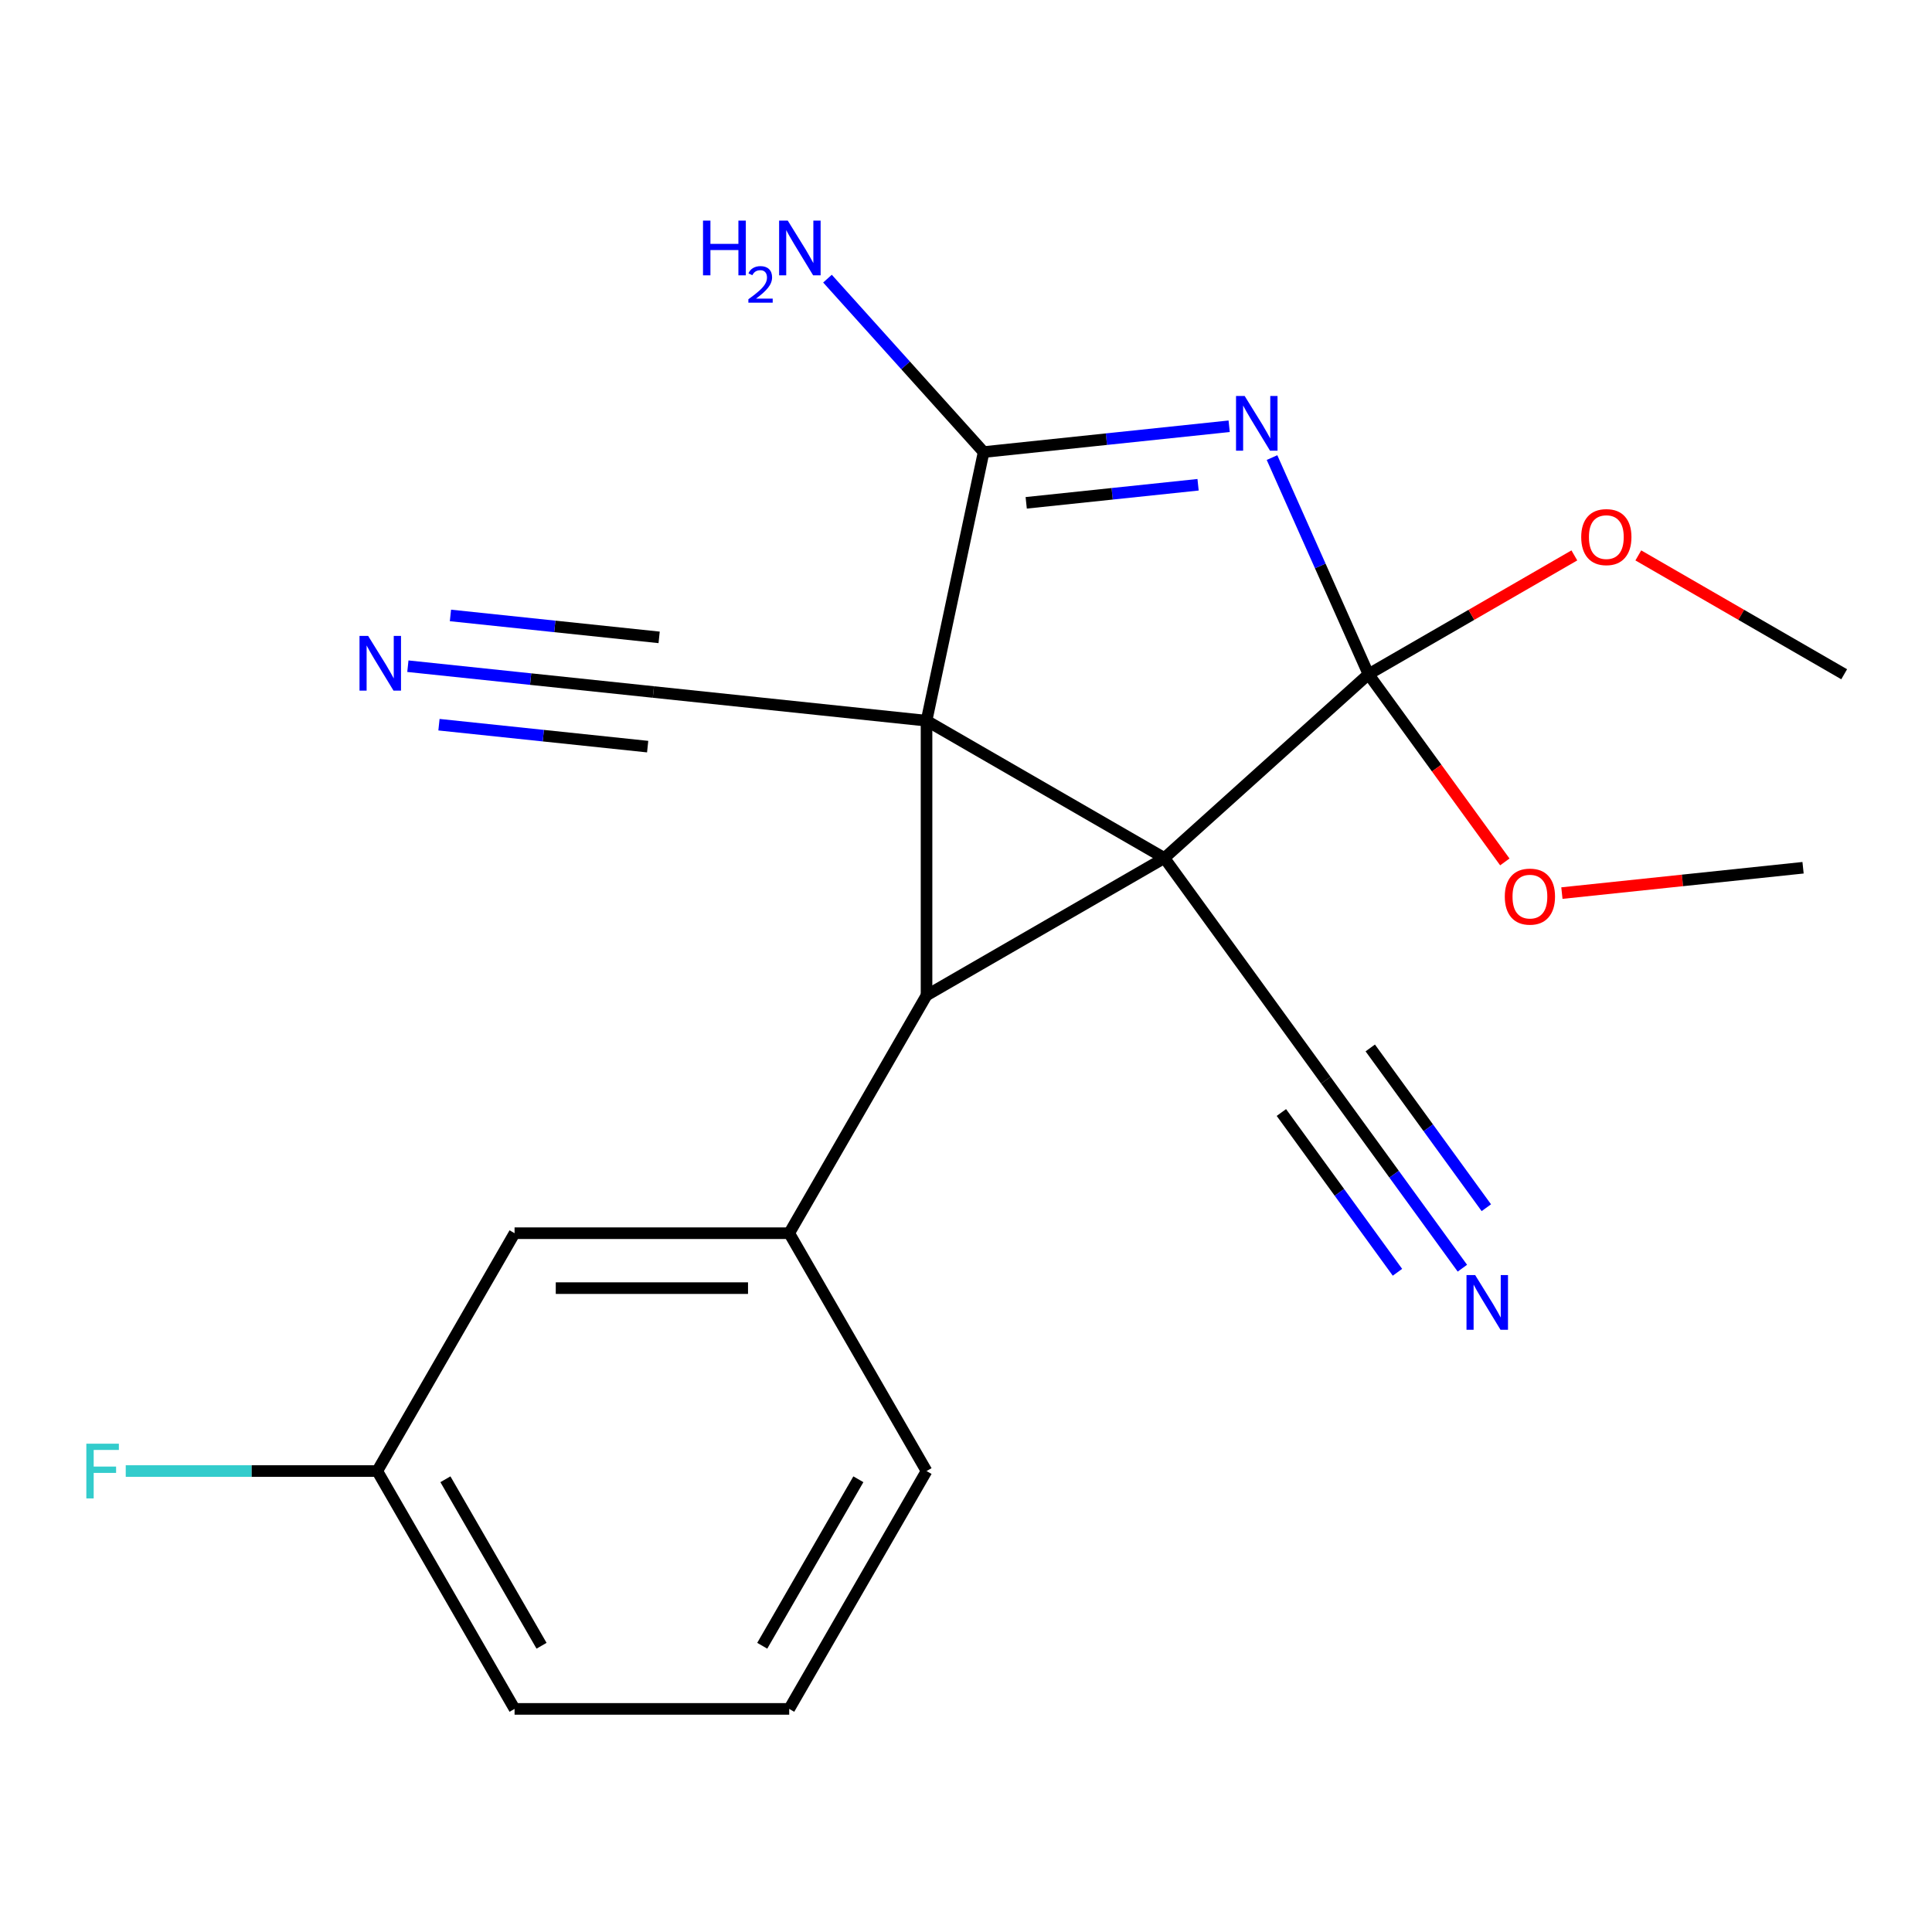 <?xml version='1.0' encoding='iso-8859-1'?>
<svg version='1.1' baseProfile='full'
              xmlns='http://www.w3.org/2000/svg'
                      xmlns:rdkit='http://www.rdkit.org/xml'
                      xmlns:xlink='http://www.w3.org/1999/xlink'
                  xml:space='preserve'
width='1000px' height='1000px' viewBox='0 0 1000 1000'>
<!-- END OF HEADER -->
<rect style='opacity:1.0;fill:#FFFFFF;stroke:none' width='1000' height='1000' x='0' y='0'> </rect>
<path class='bond-0' d='M 602.684,444.116 L 479.574,373.039' style='fill:none;fill-rule:evenodd;stroke:#000000;stroke-width:6px;stroke-linecap:butt;stroke-linejoin:miter;stroke-opacity:1' />
<path class='bond-1' d='M 602.684,444.116 L 708.326,348.996' style='fill:none;fill-rule:evenodd;stroke:#000000;stroke-width:6px;stroke-linecap:butt;stroke-linejoin:miter;stroke-opacity:1' />
<path class='bond-2' d='M 602.684,444.116 L 479.574,515.194' style='fill:none;fill-rule:evenodd;stroke:#000000;stroke-width:6px;stroke-linecap:butt;stroke-linejoin:miter;stroke-opacity:1' />
<path class='bond-6' d='M 602.684,444.116 L 686.24,559.122' style='fill:none;fill-rule:evenodd;stroke:#000000;stroke-width:6px;stroke-linecap:butt;stroke-linejoin:miter;stroke-opacity:1' />
<path class='bond-4' d='M 479.574,373.039 L 509.13,233.99' style='fill:none;fill-rule:evenodd;stroke:#000000;stroke-width:6px;stroke-linecap:butt;stroke-linejoin:miter;stroke-opacity:1' />
<path class='bond-7' d='M 479.574,373.039 L 338.197,358.179' style='fill:none;fill-rule:evenodd;stroke:#000000;stroke-width:6px;stroke-linecap:butt;stroke-linejoin:miter;stroke-opacity:1' />
<path class='bond-21' d='M 479.574,373.039 L 479.574,515.194' style='fill:none;fill-rule:evenodd;stroke:#000000;stroke-width:6px;stroke-linecap:butt;stroke-linejoin:miter;stroke-opacity:1' />
<path class='bond-3' d='M 708.326,348.996 L 683.359,292.92' style='fill:none;fill-rule:evenodd;stroke:#000000;stroke-width:6px;stroke-linecap:butt;stroke-linejoin:miter;stroke-opacity:1' />
<path class='bond-3' d='M 683.359,292.92 L 658.393,236.845' style='fill:none;fill-rule:evenodd;stroke:#0000FF;stroke-width:6px;stroke-linecap:butt;stroke-linejoin:miter;stroke-opacity:1' />
<path class='bond-12' d='M 708.326,348.996 L 743.611,397.562' style='fill:none;fill-rule:evenodd;stroke:#000000;stroke-width:6px;stroke-linecap:butt;stroke-linejoin:miter;stroke-opacity:1' />
<path class='bond-12' d='M 743.611,397.562 L 778.896,446.128' style='fill:none;fill-rule:evenodd;stroke:#FF0000;stroke-width:6px;stroke-linecap:butt;stroke-linejoin:miter;stroke-opacity:1' />
<path class='bond-13' d='M 708.326,348.996 L 761.604,318.236' style='fill:none;fill-rule:evenodd;stroke:#000000;stroke-width:6px;stroke-linecap:butt;stroke-linejoin:miter;stroke-opacity:1' />
<path class='bond-13' d='M 761.604,318.236 L 814.882,287.476' style='fill:none;fill-rule:evenodd;stroke:#FF0000;stroke-width:6px;stroke-linecap:butt;stroke-linejoin:miter;stroke-opacity:1' />
<path class='bond-5' d='M 479.574,515.194 L 408.496,638.304' style='fill:none;fill-rule:evenodd;stroke:#000000;stroke-width:6px;stroke-linecap:butt;stroke-linejoin:miter;stroke-opacity:1' />
<path class='bond-22' d='M 636.212,220.633 L 572.671,227.312' style='fill:none;fill-rule:evenodd;stroke:#0000FF;stroke-width:6px;stroke-linecap:butt;stroke-linejoin:miter;stroke-opacity:1' />
<path class='bond-22' d='M 572.671,227.312 L 509.13,233.99' style='fill:none;fill-rule:evenodd;stroke:#000000;stroke-width:6px;stroke-linecap:butt;stroke-linejoin:miter;stroke-opacity:1' />
<path class='bond-22' d='M 620.122,250.912 L 575.643,255.587' style='fill:none;fill-rule:evenodd;stroke:#0000FF;stroke-width:6px;stroke-linecap:butt;stroke-linejoin:miter;stroke-opacity:1' />
<path class='bond-22' d='M 575.643,255.587 L 531.164,260.262' style='fill:none;fill-rule:evenodd;stroke:#000000;stroke-width:6px;stroke-linecap:butt;stroke-linejoin:miter;stroke-opacity:1' />
<path class='bond-11' d='M 509.13,233.99 L 468.716,189.107' style='fill:none;fill-rule:evenodd;stroke:#000000;stroke-width:6px;stroke-linecap:butt;stroke-linejoin:miter;stroke-opacity:1' />
<path class='bond-11' d='M 468.716,189.107 L 428.303,144.223' style='fill:none;fill-rule:evenodd;stroke:#0000FF;stroke-width:6px;stroke-linecap:butt;stroke-linejoin:miter;stroke-opacity:1' />
<path class='bond-10' d='M 408.496,638.304 L 266.341,638.304' style='fill:none;fill-rule:evenodd;stroke:#000000;stroke-width:6px;stroke-linecap:butt;stroke-linejoin:miter;stroke-opacity:1' />
<path class='bond-10' d='M 387.173,666.735 L 287.664,666.735' style='fill:none;fill-rule:evenodd;stroke:#000000;stroke-width:6px;stroke-linecap:butt;stroke-linejoin:miter;stroke-opacity:1' />
<path class='bond-15' d='M 408.496,638.304 L 479.574,761.414' style='fill:none;fill-rule:evenodd;stroke:#000000;stroke-width:6px;stroke-linecap:butt;stroke-linejoin:miter;stroke-opacity:1' />
<path class='bond-9' d='M 686.24,559.122 L 721.584,607.768' style='fill:none;fill-rule:evenodd;stroke:#000000;stroke-width:6px;stroke-linecap:butt;stroke-linejoin:miter;stroke-opacity:1' />
<path class='bond-9' d='M 721.584,607.768 L 756.927,656.414' style='fill:none;fill-rule:evenodd;stroke:#0000FF;stroke-width:6px;stroke-linecap:butt;stroke-linejoin:miter;stroke-opacity:1' />
<path class='bond-9' d='M 663.239,575.833 L 693.281,617.183' style='fill:none;fill-rule:evenodd;stroke:#000000;stroke-width:6px;stroke-linecap:butt;stroke-linejoin:miter;stroke-opacity:1' />
<path class='bond-9' d='M 693.281,617.183 L 723.323,658.532' style='fill:none;fill-rule:evenodd;stroke:#0000FF;stroke-width:6px;stroke-linecap:butt;stroke-linejoin:miter;stroke-opacity:1' />
<path class='bond-9' d='M 709.242,542.411 L 739.284,583.76' style='fill:none;fill-rule:evenodd;stroke:#000000;stroke-width:6px;stroke-linecap:butt;stroke-linejoin:miter;stroke-opacity:1' />
<path class='bond-9' d='M 739.284,583.76 L 769.325,625.109' style='fill:none;fill-rule:evenodd;stroke:#0000FF;stroke-width:6px;stroke-linecap:butt;stroke-linejoin:miter;stroke-opacity:1' />
<path class='bond-8' d='M 338.197,358.179 L 274.656,351.501' style='fill:none;fill-rule:evenodd;stroke:#000000;stroke-width:6px;stroke-linecap:butt;stroke-linejoin:miter;stroke-opacity:1' />
<path class='bond-8' d='M 274.656,351.501 L 211.115,344.823' style='fill:none;fill-rule:evenodd;stroke:#0000FF;stroke-width:6px;stroke-linecap:butt;stroke-linejoin:miter;stroke-opacity:1' />
<path class='bond-8' d='M 341.169,329.904 L 287.159,324.228' style='fill:none;fill-rule:evenodd;stroke:#000000;stroke-width:6px;stroke-linecap:butt;stroke-linejoin:miter;stroke-opacity:1' />
<path class='bond-8' d='M 287.159,324.228 L 233.149,318.551' style='fill:none;fill-rule:evenodd;stroke:#0000FF;stroke-width:6px;stroke-linecap:butt;stroke-linejoin:miter;stroke-opacity:1' />
<path class='bond-8' d='M 335.226,386.455 L 281.216,380.778' style='fill:none;fill-rule:evenodd;stroke:#000000;stroke-width:6px;stroke-linecap:butt;stroke-linejoin:miter;stroke-opacity:1' />
<path class='bond-8' d='M 281.216,380.778 L 227.206,375.101' style='fill:none;fill-rule:evenodd;stroke:#0000FF;stroke-width:6px;stroke-linecap:butt;stroke-linejoin:miter;stroke-opacity:1' />
<path class='bond-14' d='M 266.341,638.304 L 195.264,761.414' style='fill:none;fill-rule:evenodd;stroke:#000000;stroke-width:6px;stroke-linecap:butt;stroke-linejoin:miter;stroke-opacity:1' />
<path class='bond-20' d='M 808.436,462.262 L 870.847,455.702' style='fill:none;fill-rule:evenodd;stroke:#FF0000;stroke-width:6px;stroke-linecap:butt;stroke-linejoin:miter;stroke-opacity:1' />
<path class='bond-20' d='M 870.847,455.702 L 933.259,449.143' style='fill:none;fill-rule:evenodd;stroke:#000000;stroke-width:6px;stroke-linecap:butt;stroke-linejoin:miter;stroke-opacity:1' />
<path class='bond-19' d='M 847.989,287.476 L 901.267,318.236' style='fill:none;fill-rule:evenodd;stroke:#FF0000;stroke-width:6px;stroke-linecap:butt;stroke-linejoin:miter;stroke-opacity:1' />
<path class='bond-19' d='M 901.267,318.236 L 954.545,348.996' style='fill:none;fill-rule:evenodd;stroke:#000000;stroke-width:6px;stroke-linecap:butt;stroke-linejoin:miter;stroke-opacity:1' />
<path class='bond-16' d='M 195.264,761.414 L 130.173,761.414' style='fill:none;fill-rule:evenodd;stroke:#000000;stroke-width:6px;stroke-linecap:butt;stroke-linejoin:miter;stroke-opacity:1' />
<path class='bond-16' d='M 130.173,761.414 L 65.082,761.414' style='fill:none;fill-rule:evenodd;stroke:#33CCCC;stroke-width:6px;stroke-linecap:butt;stroke-linejoin:miter;stroke-opacity:1' />
<path class='bond-23' d='M 195.264,761.414 L 266.341,884.524' style='fill:none;fill-rule:evenodd;stroke:#000000;stroke-width:6px;stroke-linecap:butt;stroke-linejoin:miter;stroke-opacity:1' />
<path class='bond-23' d='M 230.547,765.665 L 280.302,851.842' style='fill:none;fill-rule:evenodd;stroke:#000000;stroke-width:6px;stroke-linecap:butt;stroke-linejoin:miter;stroke-opacity:1' />
<path class='bond-17' d='M 479.574,761.414 L 408.496,884.524' style='fill:none;fill-rule:evenodd;stroke:#000000;stroke-width:6px;stroke-linecap:butt;stroke-linejoin:miter;stroke-opacity:1' />
<path class='bond-17' d='M 444.29,765.665 L 394.536,851.842' style='fill:none;fill-rule:evenodd;stroke:#000000;stroke-width:6px;stroke-linecap:butt;stroke-linejoin:miter;stroke-opacity:1' />
<path class='bond-18' d='M 408.496,884.524 L 266.341,884.524' style='fill:none;fill-rule:evenodd;stroke:#000000;stroke-width:6px;stroke-linecap:butt;stroke-linejoin:miter;stroke-opacity:1' />
<path  class='atom-4' d='M 644.246 204.971
L 653.526 219.971
Q 654.446 221.451, 655.926 224.131
Q 657.406 226.811, 657.486 226.971
L 657.486 204.971
L 661.246 204.971
L 661.246 233.291
L 657.366 233.291
L 647.406 216.891
Q 646.246 214.971, 645.006 212.771
Q 643.806 210.571, 643.446 209.891
L 643.446 233.291
L 639.766 233.291
L 639.766 204.971
L 644.246 204.971
' fill='#0000FF'/>
<path  class='atom-9' d='M 190.561 329.16
L 199.841 344.16
Q 200.761 345.64, 202.241 348.32
Q 203.721 351, 203.801 351.16
L 203.801 329.16
L 207.561 329.16
L 207.561 357.48
L 203.681 357.48
L 193.721 341.08
Q 192.561 339.16, 191.321 336.96
Q 190.121 334.76, 189.761 334.08
L 189.761 357.48
L 186.081 357.48
L 186.081 329.16
L 190.561 329.16
' fill='#0000FF'/>
<path  class='atom-10' d='M 763.537 659.968
L 772.817 674.968
Q 773.737 676.448, 775.217 679.128
Q 776.697 681.808, 776.777 681.968
L 776.777 659.968
L 780.537 659.968
L 780.537 688.288
L 776.657 688.288
L 766.697 671.888
Q 765.537 669.968, 764.297 667.768
Q 763.097 665.568, 762.737 664.888
L 762.737 688.288
L 759.057 688.288
L 759.057 659.968
L 763.537 659.968
' fill='#0000FF'/>
<path  class='atom-12' d='M 363.876 114.188
L 367.716 114.188
L 367.716 126.228
L 382.196 126.228
L 382.196 114.188
L 386.036 114.188
L 386.036 142.508
L 382.196 142.508
L 382.196 129.428
L 367.716 129.428
L 367.716 142.508
L 363.876 142.508
L 363.876 114.188
' fill='#0000FF'/>
<path  class='atom-12' d='M 387.409 141.515
Q 388.096 139.746, 389.732 138.769
Q 391.369 137.766, 393.64 137.766
Q 396.464 137.766, 398.048 139.297
Q 399.632 140.828, 399.632 143.547
Q 399.632 146.319, 397.573 148.907
Q 395.54 151.494, 391.316 154.556
L 399.949 154.556
L 399.949 156.668
L 387.356 156.668
L 387.356 154.899
Q 390.841 152.418, 392.9 150.57
Q 394.986 148.722, 395.989 147.059
Q 396.992 145.395, 396.992 143.679
Q 396.992 141.884, 396.095 140.881
Q 395.197 139.878, 393.64 139.878
Q 392.135 139.878, 391.132 140.485
Q 390.128 141.092, 389.416 142.439
L 387.409 141.515
' fill='#0000FF'/>
<path  class='atom-12' d='M 407.749 114.188
L 417.029 129.188
Q 417.949 130.668, 419.429 133.348
Q 420.909 136.028, 420.989 136.188
L 420.989 114.188
L 424.749 114.188
L 424.749 142.508
L 420.869 142.508
L 410.909 126.108
Q 409.749 124.188, 408.509 121.988
Q 407.309 119.788, 406.949 119.108
L 406.949 142.508
L 403.269 142.508
L 403.269 114.188
L 407.749 114.188
' fill='#0000FF'/>
<path  class='atom-13' d='M 778.882 464.082
Q 778.882 457.282, 782.242 453.482
Q 785.602 449.682, 791.882 449.682
Q 798.162 449.682, 801.522 453.482
Q 804.882 457.282, 804.882 464.082
Q 804.882 470.962, 801.482 474.882
Q 798.082 478.762, 791.882 478.762
Q 785.642 478.762, 782.242 474.882
Q 778.882 471.002, 778.882 464.082
M 791.882 475.562
Q 796.202 475.562, 798.522 472.682
Q 800.882 469.762, 800.882 464.082
Q 800.882 458.522, 798.522 455.722
Q 796.202 452.882, 791.882 452.882
Q 787.562 452.882, 785.202 455.682
Q 782.882 458.482, 782.882 464.082
Q 782.882 469.802, 785.202 472.682
Q 787.562 475.562, 791.882 475.562
' fill='#FF0000'/>
<path  class='atom-14' d='M 818.436 277.998
Q 818.436 271.198, 821.796 267.398
Q 825.156 263.598, 831.436 263.598
Q 837.716 263.598, 841.076 267.398
Q 844.436 271.198, 844.436 277.998
Q 844.436 284.878, 841.036 288.798
Q 837.636 292.678, 831.436 292.678
Q 825.196 292.678, 821.796 288.798
Q 818.436 284.918, 818.436 277.998
M 831.436 289.478
Q 835.756 289.478, 838.076 286.598
Q 840.436 283.678, 840.436 277.998
Q 840.436 272.438, 838.076 269.638
Q 835.756 266.798, 831.436 266.798
Q 827.116 266.798, 824.756 269.598
Q 822.436 272.398, 822.436 277.998
Q 822.436 283.718, 824.756 286.598
Q 827.116 289.478, 831.436 289.478
' fill='#FF0000'/>
<path  class='atom-17' d='M 44.689 747.254
L 61.529 747.254
L 61.529 750.494
L 48.489 750.494
L 48.489 759.094
L 60.089 759.094
L 60.089 762.374
L 48.489 762.374
L 48.489 775.574
L 44.689 775.574
L 44.689 747.254
' fill='#33CCCC'/>
</svg>
